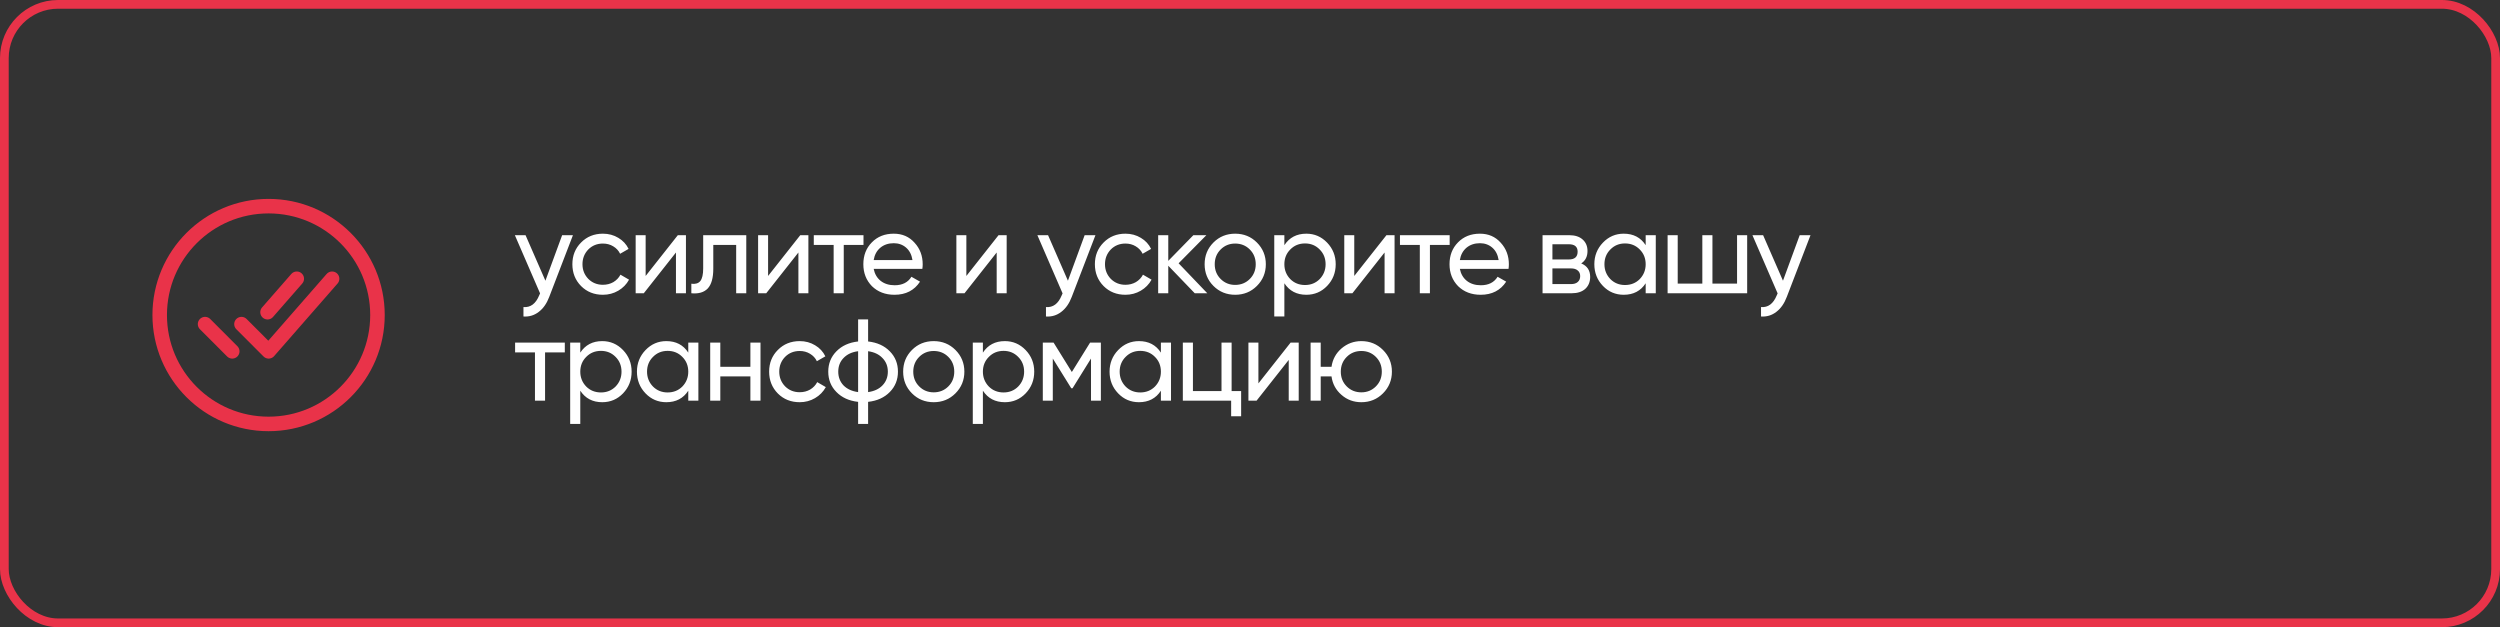 <?xml version="1.0" encoding="UTF-8"?> <svg xmlns="http://www.w3.org/2000/svg" width="861" height="216" viewBox="0 0 861 216" fill="none"><rect x="0" y="0" width="861" height="216" fill="#333333" stroke="none"/> <rect x="1.5" y="1.5" width="858" height="213" rx="18.5" stroke="#E93349" stroke-width="3"></rect> <path d="M187.84 96.68L193.6 81H197.32L189.16 102.24C188.307 104.507 187.107 106.227 185.56 107.4C184.013 108.6 182.253 109.133 180.28 109V105.76C182.707 105.947 184.507 104.613 185.68 101.76L186 101.04L177.32 81H181L187.84 96.68ZM207.645 101.52C204.631 101.52 202.125 100.52 200.125 98.52C198.125 96.493 197.125 93.987 197.125 91C197.125 88.013 198.125 85.52 200.125 83.52C202.125 81.493 204.631 80.48 207.645 80.48C209.618 80.48 211.391 80.96 212.965 81.92C214.538 82.853 215.711 84.12 216.485 85.72L213.565 87.4C213.058 86.333 212.271 85.48 211.205 84.84C210.165 84.2 208.978 83.88 207.645 83.88C205.645 83.88 203.965 84.56 202.605 85.92C201.271 87.307 200.605 89 200.605 91C200.605 92.973 201.271 94.653 202.605 96.04C203.965 97.4 205.645 98.08 207.645 98.08C208.978 98.08 210.178 97.773 211.245 97.16C212.311 96.52 213.125 95.667 213.685 94.6L216.645 96.32C215.765 97.92 214.525 99.187 212.925 100.12C211.325 101.053 209.565 101.52 207.645 101.52ZM222.36 95.04L233.44 81H236.24V101H232.8V86.96L221.72 101H218.92V81H222.36V95.04ZM242.177 81H257.017V101H253.537V84.36H245.657V92.52C245.657 95.72 245.017 98 243.737 99.36C242.457 100.693 240.577 101.24 238.097 101V97.72C239.484 97.907 240.51 97.6 241.177 96.8C241.844 95.973 242.177 94.52 242.177 92.44V81ZM264.53 95.04L275.61 81H278.41V101H274.97V86.96L263.89 101H261.09V81H264.53V95.04ZM280.267 81H297.387V84.36H290.587V101H287.107V84.36H280.267V81ZM317.656 92.6H300.896C301.242 94.36 302.056 95.747 303.336 96.76C304.616 97.747 306.216 98.24 308.136 98.24C310.776 98.24 312.696 97.267 313.896 95.32L316.856 97C314.882 100.013 311.949 101.52 308.056 101.52C304.909 101.52 302.322 100.533 300.296 98.56C298.322 96.533 297.336 94.013 297.336 91C297.336 87.96 298.309 85.453 300.256 83.48C302.202 81.48 304.722 80.48 307.816 80.48C310.749 80.48 313.136 81.52 314.976 83.6C316.842 85.627 317.776 88.107 317.776 91.04C317.776 91.547 317.736 92.067 317.656 92.6ZM307.816 83.76C305.976 83.76 304.429 84.28 303.176 85.32C301.949 86.36 301.189 87.773 300.896 89.56H314.256C313.962 87.72 313.229 86.293 312.056 85.28C310.882 84.267 309.469 83.76 307.816 83.76ZM332.816 95.04L343.896 81H346.696V101H343.256V86.96L332.176 101H329.376V81H332.816V95.04ZM367.793 96.68L373.553 81H377.273L369.113 102.24C368.26 104.507 367.06 106.227 365.513 107.4C363.966 108.6 362.206 109.133 360.233 109V105.76C362.66 105.947 364.46 104.613 365.633 101.76L365.953 101.04L357.273 81H360.953L367.793 96.68ZM387.598 101.52C384.584 101.52 382.078 100.52 380.078 98.52C378.078 96.493 377.078 93.987 377.078 91C377.078 88.013 378.078 85.52 380.078 83.52C382.078 81.493 384.584 80.48 387.598 80.48C389.571 80.48 391.344 80.96 392.918 81.92C394.491 82.853 395.664 84.12 396.438 85.72L393.518 87.4C393.011 86.333 392.224 85.48 391.158 84.84C390.118 84.2 388.931 83.88 387.598 83.88C385.598 83.88 383.918 84.56 382.558 85.92C381.224 87.307 380.558 89 380.558 91C380.558 92.973 381.224 94.653 382.558 96.04C383.918 97.4 385.598 98.08 387.598 98.08C388.931 98.08 390.131 97.773 391.198 97.16C392.264 96.52 393.078 95.667 393.638 94.6L396.598 96.32C395.718 97.92 394.478 99.187 392.878 100.12C391.278 101.053 389.518 101.52 387.598 101.52ZM405.913 90.68L415.793 101H411.473L402.353 91.52V101H398.873V81H402.353V89.84L410.993 81H415.473L405.913 90.68ZM432.873 98.48C430.846 100.507 428.353 101.52 425.393 101.52C422.433 101.52 419.94 100.507 417.913 98.48C415.886 96.453 414.873 93.96 414.873 91C414.873 88.04 415.886 85.547 417.913 83.52C419.94 81.493 422.433 80.48 425.393 80.48C428.353 80.48 430.846 81.493 432.873 83.52C434.926 85.573 435.953 88.067 435.953 91C435.953 93.933 434.926 96.427 432.873 98.48ZM425.393 98.12C427.393 98.12 429.073 97.44 430.433 96.08C431.793 94.72 432.473 93.027 432.473 91C432.473 88.973 431.793 87.28 430.433 85.92C429.073 84.56 427.393 83.88 425.393 83.88C423.42 83.88 421.753 84.56 420.393 85.92C419.033 87.28 418.353 88.973 418.353 91C418.353 93.027 419.033 94.72 420.393 96.08C421.753 97.44 423.42 98.12 425.393 98.12ZM449.896 80.48C452.696 80.48 455.082 81.507 457.056 83.56C459.029 85.613 460.016 88.093 460.016 91C460.016 93.933 459.029 96.427 457.056 98.48C455.109 100.507 452.722 101.52 449.896 101.52C446.589 101.52 444.069 100.2 442.336 97.56V109H438.856V81H442.336V84.44C444.069 81.8 446.589 80.48 449.896 80.48ZM449.456 98.16C451.456 98.16 453.136 97.48 454.496 96.12C455.856 94.707 456.536 93 456.536 91C456.536 88.973 455.856 87.28 454.496 85.92C453.136 84.533 451.456 83.84 449.456 83.84C447.429 83.84 445.736 84.533 444.376 85.92C443.016 87.28 442.336 88.973 442.336 91C442.336 93 443.016 94.707 444.376 96.12C445.736 97.48 447.429 98.16 449.456 98.16ZM466.408 95.04L477.488 81H480.288V101H476.848V86.96L465.768 101H462.968V81H466.408V95.04ZM482.145 81H499.265V84.36H492.465V101H488.985V84.36H482.145V81ZM519.534 92.6H502.774C503.12 94.36 503.934 95.747 505.214 96.76C506.494 97.747 508.094 98.24 510.014 98.24C512.654 98.24 514.574 97.267 515.774 95.32L518.734 97C516.76 100.013 513.827 101.52 509.934 101.52C506.787 101.52 504.2 100.533 502.174 98.56C500.2 96.533 499.214 94.013 499.214 91C499.214 87.96 500.187 85.453 502.134 83.48C504.08 81.48 506.6 80.48 509.694 80.48C512.627 80.48 515.014 81.52 516.854 83.6C518.72 85.627 519.654 88.107 519.654 91.04C519.654 91.547 519.614 92.067 519.534 92.6ZM509.694 83.76C507.854 83.76 506.307 84.28 505.054 85.32C503.827 86.36 503.067 87.773 502.774 89.56H516.134C515.84 87.72 515.107 86.293 513.934 85.28C512.76 84.267 511.347 83.76 509.694 83.76ZM544.574 90.72C546.627 91.573 547.654 93.12 547.654 95.36C547.654 97.067 547.094 98.44 545.974 99.48C544.854 100.493 543.281 101 541.254 101H531.254V81H540.454C542.427 81 543.961 81.493 545.054 82.48C546.174 83.467 546.734 84.787 546.734 86.44C546.734 88.36 546.014 89.787 544.574 90.72ZM540.294 84.12H534.654V89.36H540.294C542.321 89.36 543.334 88.467 543.334 86.68C543.334 84.973 542.321 84.12 540.294 84.12ZM534.654 97.84H541.054C542.067 97.84 542.841 97.6 543.374 97.12C543.934 96.64 544.214 95.96 544.214 95.08C544.214 94.253 543.934 93.613 543.374 93.16C542.841 92.68 542.067 92.44 541.054 92.44H534.654V97.84ZM566.77 84.44V81H570.25V101H566.77V97.56C565.064 100.2 562.544 101.52 559.21 101.52C556.384 101.52 553.997 100.507 552.05 98.48C550.077 96.427 549.09 93.933 549.09 91C549.09 88.093 550.077 85.613 552.05 83.56C554.024 81.507 556.41 80.48 559.21 80.48C562.544 80.48 565.064 81.8 566.77 84.44ZM559.65 98.16C561.677 98.16 563.37 97.48 564.73 96.12C566.09 94.707 566.77 93 566.77 91C566.77 88.973 566.09 87.28 564.73 85.92C563.37 84.533 561.677 83.84 559.65 83.84C557.65 83.84 555.97 84.533 554.61 85.92C553.25 87.28 552.57 88.973 552.57 91C552.57 93 553.25 94.707 554.61 96.12C555.97 97.48 557.65 98.16 559.65 98.16ZM598.243 97.68V81H601.723V101H574.323V81H577.803V97.68H586.283V81H589.763V97.68H598.243ZM614.057 96.68L619.817 81H623.537L615.377 102.24C614.524 104.507 613.324 106.227 611.777 107.4C610.231 108.6 608.471 109.133 606.497 109V105.76C608.924 105.947 610.724 104.613 611.897 101.76L612.217 101.04L603.537 81H607.217L614.057 96.68ZM177.4 118H194.52V121.36H187.72V138H184.24V121.36H177.4V118ZM207.41 117.48C210.21 117.48 212.596 118.507 214.57 120.56C216.543 122.613 217.53 125.093 217.53 128C217.53 130.933 216.543 133.427 214.57 135.48C212.623 137.507 210.236 138.52 207.41 138.52C204.103 138.52 201.583 137.2 199.85 134.56V146H196.37V118H199.85V121.44C201.583 118.8 204.103 117.48 207.41 117.48ZM206.97 135.16C208.97 135.16 210.65 134.48 212.01 133.12C213.37 131.707 214.05 130 214.05 128C214.05 125.973 213.37 124.28 212.01 122.92C210.65 121.533 208.97 120.84 206.97 120.84C204.943 120.84 203.25 121.533 201.89 122.92C200.53 124.28 199.85 125.973 199.85 128C199.85 130 200.53 131.707 201.89 133.12C203.25 134.48 204.943 135.16 206.97 135.16ZM237.042 121.44V118H240.522V138H237.042V134.56C235.336 137.2 232.816 138.52 229.482 138.52C226.656 138.52 224.269 137.507 222.322 135.48C220.349 133.427 219.362 130.933 219.362 128C219.362 125.093 220.349 122.613 222.322 120.56C224.296 118.507 226.682 117.48 229.482 117.48C232.816 117.48 235.336 118.8 237.042 121.44ZM229.922 135.16C231.949 135.16 233.642 134.48 235.002 133.12C236.362 131.707 237.042 130 237.042 128C237.042 125.973 236.362 124.28 235.002 122.92C233.642 121.533 231.949 120.84 229.922 120.84C227.922 120.84 226.242 121.533 224.882 122.92C223.522 124.28 222.842 125.973 222.842 128C222.842 130 223.522 131.707 224.882 133.12C226.242 134.48 227.922 135.16 229.922 135.16ZM258.435 126.32V118H261.915V138H258.435V129.64H248.075V138H244.595V118H248.075V126.32H258.435ZM275.412 138.52C272.399 138.52 269.892 137.52 267.892 135.52C265.892 133.493 264.892 130.987 264.892 128C264.892 125.013 265.892 122.52 267.892 120.52C269.892 118.493 272.399 117.48 275.412 117.48C277.385 117.48 279.159 117.96 280.732 118.92C282.305 119.853 283.479 121.12 284.252 122.72L281.332 124.4C280.825 123.333 280.039 122.48 278.972 121.84C277.932 121.2 276.745 120.88 275.412 120.88C273.412 120.88 271.732 121.56 270.372 122.92C269.039 124.307 268.372 126 268.372 128C268.372 129.973 269.039 131.653 270.372 133.04C271.732 134.4 273.412 135.08 275.412 135.08C276.745 135.08 277.945 134.773 279.012 134.16C280.079 133.52 280.892 132.667 281.452 131.6L284.412 133.32C283.532 134.92 282.292 136.187 280.692 137.12C279.092 138.053 277.332 138.52 275.412 138.52ZM298.974 138.4V146H295.534V138.4C292.414 138.053 289.921 136.92 288.054 135C286.188 133.107 285.254 130.773 285.254 128C285.254 125.227 286.188 122.893 288.054 121C289.921 119.08 292.414 117.947 295.534 117.6V110H298.974V117.6C302.094 117.947 304.588 119.08 306.454 121C308.321 122.893 309.254 125.227 309.254 128C309.254 130.773 308.321 133.107 306.454 135C304.588 136.92 302.094 138.053 298.974 138.4ZM288.694 128C288.694 129.867 289.294 131.44 290.494 132.72C291.721 133.973 293.401 134.747 295.534 135.04V120.96C293.428 121.227 291.761 122 290.534 123.28C289.308 124.533 288.694 126.107 288.694 128ZM298.974 120.96V135.04C301.081 134.747 302.734 133.973 303.934 132.72C305.161 131.44 305.774 129.867 305.774 128C305.774 126.133 305.161 124.573 303.934 123.32C302.734 122.04 301.081 121.253 298.974 120.96ZM329.047 135.48C327.02 137.507 324.527 138.52 321.567 138.52C318.607 138.52 316.113 137.507 314.087 135.48C312.06 133.453 311.047 130.96 311.047 128C311.047 125.04 312.06 122.547 314.087 120.52C316.113 118.493 318.607 117.48 321.567 117.48C324.527 117.48 327.02 118.493 329.047 120.52C331.1 122.573 332.127 125.067 332.127 128C332.127 130.933 331.1 133.427 329.047 135.48ZM321.567 135.12C323.567 135.12 325.247 134.44 326.607 133.08C327.967 131.72 328.647 130.027 328.647 128C328.647 125.973 327.967 124.28 326.607 122.92C325.247 121.56 323.567 120.88 321.567 120.88C319.593 120.88 317.927 121.56 316.567 122.92C315.207 124.28 314.527 125.973 314.527 128C314.527 130.027 315.207 131.72 316.567 133.08C317.927 134.44 319.593 135.12 321.567 135.12ZM346.069 117.48C348.869 117.48 351.256 118.507 353.229 120.56C355.202 122.613 356.189 125.093 356.189 128C356.189 130.933 355.202 133.427 353.229 135.48C351.282 137.507 348.896 138.52 346.069 138.52C342.762 138.52 340.242 137.2 338.509 134.56V146H335.029V118H338.509V121.44C340.242 118.8 342.762 117.48 346.069 117.48ZM345.629 135.16C347.629 135.16 349.309 134.48 350.669 133.12C352.029 131.707 352.709 130 352.709 128C352.709 125.973 352.029 124.28 350.669 122.92C349.309 121.533 347.629 120.84 345.629 120.84C343.602 120.84 341.909 121.533 340.549 122.92C339.189 124.28 338.509 125.973 338.509 128C338.509 130 339.189 131.707 340.549 133.12C341.909 134.48 343.602 135.16 345.629 135.16ZM375.422 118H379.142V138H375.742V123.48L369.382 133.72H368.942L362.582 123.48V138H359.142V118H362.862L369.142 128.12L375.422 118ZM399.814 121.44V118H403.294V138H399.814V134.56C398.107 137.2 395.587 138.52 392.254 138.52C389.427 138.52 387.041 137.507 385.094 135.48C383.121 133.427 382.134 130.933 382.134 128C382.134 125.093 383.121 122.613 385.094 120.56C387.067 118.507 389.454 117.48 392.254 117.48C395.587 117.48 398.107 118.8 399.814 121.44ZM392.694 135.16C394.721 135.16 396.414 134.48 397.774 133.12C399.134 131.707 399.814 130 399.814 128C399.814 125.973 399.134 124.28 397.774 122.92C396.414 121.533 394.721 120.84 392.694 120.84C390.694 120.84 389.014 121.533 387.654 122.92C386.294 124.28 385.614 125.973 385.614 128C385.614 130 386.294 131.707 387.654 133.12C389.014 134.48 390.694 135.16 392.694 135.16ZM424.167 118V134.68H427.447V143.36H424.007V138H407.367V118H410.847V134.68H420.687V118H424.167ZM433.396 132.04L444.476 118H447.276V138H443.836V123.96L432.756 138H429.956V118H433.396V132.04ZM468.853 117.48C471.786 117.48 474.266 118.493 476.293 120.52C478.346 122.573 479.373 125.067 479.373 128C479.373 130.933 478.346 133.427 476.293 135.48C474.266 137.507 471.786 138.52 468.853 138.52C466.213 138.52 463.933 137.68 462.013 136C460.066 134.32 458.919 132.2 458.573 129.64H454.853V138H451.373V118H454.853V126.32H458.573C458.946 123.76 460.093 121.653 462.013 120C463.986 118.32 466.266 117.48 468.853 117.48ZM468.853 135.12C470.826 135.12 472.493 134.44 473.853 133.08C475.213 131.72 475.893 130.027 475.893 128C475.893 125.973 475.213 124.28 473.853 122.92C472.493 121.56 470.826 120.88 468.853 120.88C466.853 120.88 465.173 121.56 463.813 122.92C462.453 124.28 461.773 125.973 461.773 128C461.773 130.027 462.453 131.72 463.813 133.08C465.173 134.44 466.853 135.12 468.853 135.12Z" fill="white"></path> <path d="M130 108.5C130 87.797 113.203 71 92.5 71C71.797 71 55 87.797 55 108.5C55 129.203 71.797 146 92.5 146C113.203 146 130 129.203 130 108.5Z" stroke="#E93349" stroke-width="5" stroke-miterlimit="10"></path> <path d="M114.375 96L92.525 121L83.16 111.625M79.99 121L70.625 111.625M102.209 96L92.141 107.523" stroke="#E93349" stroke-width="5" stroke-linecap="round" stroke-linejoin="round"></path> </svg> 